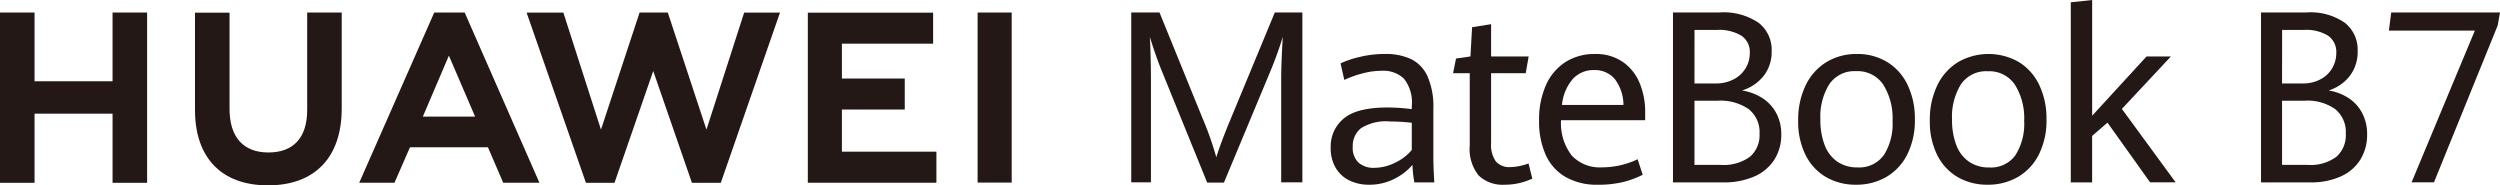 <svg xmlns="http://www.w3.org/2000/svg" xmlns:xlink="http://www.w3.org/1999/xlink" width="323.693" height="24" viewBox="0 0 323.693 24">
  <defs>
    <clipPath id="clip-path">
      <rect id="矩形_2" data-name="矩形 2" width="323.692" height="24" fill="none"/>
    </clipPath>
  </defs>
  <g id="组_3" data-name="组 3" transform="translate(0 0)">
    <path id="路径_1" data-name="路径 1" d="M14.573,4.033v8.894H4.474V4.033H0V26.079H4.474V17.126h10.1v8.953h4.473V4.033Z" transform="translate(0 -2.409)" fill="#231815"/>
    <g id="组_2" data-name="组 2" transform="translate(0 0)">
      <g id="组_1" data-name="组 1" clip-path="url(#clip-path)">
        <path id="路径_2" data-name="路径 2" d="M77.24,16.65c0,3.585-1.78,5.5-5.011,5.5-3.25,0-5.041-1.968-5.041-5.651V4.045H62.715V16.65c0,6.2,3.445,9.758,9.453,9.758,6.066,0,9.544-3.623,9.544-9.94V4.032H77.24Z" transform="translate(-37.467 -2.409)" fill="#231815"/>
        <path id="路径_3" data-name="路径 3" d="M192.644,19.187,187.637,4.024h-3.65l-5,15.163-4.87-15.15h-4.761l7.682,22.037h3.7L185.752,11.6l5.012,14.476H194.5l7.664-22.037h-4.639Z" transform="translate(-101.174 -2.404)" fill="#231815"/>
        <path id="路径_4" data-name="路径 4" d="M264.226,16.613h8.137V12.6h-8.137V8.085h11.81V4.069H259.813V26.087h16.648V22.072H264.226Z" transform="translate(-155.218 -2.431)" fill="#231815"/>
        <rect id="矩形_1" data-name="矩形 1" width="4.413" height="22.017" transform="translate(126.578 1.622)" fill="#231815"/>
        <path id="路径_5" data-name="路径 5" d="M132.2,21.478l1.979,4.589h4.688L129.19,4.033h-3.942l-9.712,22.033H120.1l2.008-4.589ZM127.144,9.612l3.393,7.891h-6.763Z" transform="translate(-69.024 -2.409)" fill="#231815"/>
        <path id="路径_6" data-name="路径 6" d="M738.525,15.086a5.238,5.238,0,0,1,1.761,1.938,5.812,5.812,0,0,1,.641,2.781,6.049,6.049,0,0,1-.862,3.229,5.731,5.731,0,0,1-2.521,2.188,9.276,9.276,0,0,1-3.987.783h-6.367V4h5.91a7.8,7.8,0,0,1,4.93,1.33A4.444,4.444,0,0,1,739.7,9.015a5.07,5.07,0,0,1-1.024,3.214,5.584,5.584,0,0,1-2.734,1.876,6.612,6.612,0,0,1,2.579.98m-8.608-1.892H732.6a4.739,4.739,0,0,0,2.285-.532,3.8,3.8,0,0,0,1.518-1.436,3.848,3.848,0,0,0,.531-1.983,2.542,2.542,0,0,0-1.068-2.234,5.4,5.4,0,0,0-3.1-.745h-2.845Zm7.031,9.5a3.727,3.727,0,0,0,1.223-2.994,3.824,3.824,0,0,0-1.37-3.176,6.181,6.181,0,0,0-3.936-1.094h-2.948v8.311h3.316a5.6,5.6,0,0,0,3.715-1.048" transform="translate(-434.439 -2.39)" fill="#231815"/>
        <path id="路径_7" data-name="路径 7" d="M779.441,6.356H768.313l.3-2.355H782.7l-.3,1.687L774.149,26h-2.9Z" transform="translate(-459.006 -2.39)" fill="#231815"/>
        <path id="路径_8" data-name="路径 8" d="M367.713,11.386q-.369-.9-.788-2.12t-.686-2.1q.059.851.1,2.4t.044,2.948V26h-2.55V4h3.656l5.616,13.8a40.043,40.043,0,0,1,1.739,4.953q.648-2.051,1.843-4.908L382.423,4h3.567V26h-2.742V12.51q0-1.869.207-5.349a48.733,48.733,0,0,1-1.695,4.665l-5.926,14.207h-2.166Z" transform="translate(-217.363 -2.39)" fill="#231815"/>
        <path id="路径_9" data-name="路径 9" d="M438.81,33.985a14.751,14.751,0,0,1-.243-2.264,7.509,7.509,0,0,1-2.378,1.824,7.067,7.067,0,0,1-3.244.744,5.728,5.728,0,0,1-2.537-.547,4.17,4.17,0,0,1-1.778-1.626,4.985,4.985,0,0,1-.653-2.629,4.672,4.672,0,0,1,1.7-3.776q1.7-1.421,5.653-1.421a24.52,24.52,0,0,1,3.146.213v-.41a4.93,4.93,0,0,0-1.019-3.541,3.862,3.862,0,0,0-2.856-1.018,9.825,9.825,0,0,0-2.53.349,13.389,13.389,0,0,0-2.333.836l-.486-2.143a12.648,12.648,0,0,1,2.469-.829,13.718,13.718,0,0,1,3.289-.387,7.768,7.768,0,0,1,3.351.653,4.572,4.572,0,0,1,2.142,2.219,9.707,9.707,0,0,1,.767,4.224V30.9q0,1.019.122,3.085Zm-2.469-2.56a6.3,6.3,0,0,0,2.135-1.633V26.267a25.831,25.831,0,0,0-2.812-.167,6.041,6.041,0,0,0-3.776.881,2.929,2.929,0,0,0-1.056,2.371,2.646,2.646,0,0,0,.752,2.082,2.941,2.941,0,0,0,2.029.668,6.075,6.075,0,0,0,2.727-.676" transform="translate(-255.682 -10.372)" fill="#231815"/>
        <path id="路径_10" data-name="路径 10" d="M470.659,27.377a5.494,5.494,0,0,1-1.163-3.935V14.127h-2.157l.38-1.9,1.869-.273.213-3.783,2.461-.395v4.178h4.863l-.38,2.173h-4.483v9.041a3.736,3.736,0,0,0,.608,2.371,2.31,2.31,0,0,0,1.9.744,7.493,7.493,0,0,0,2.34-.471l.486,1.96a8.51,8.51,0,0,1-1.61.562,8.122,8.122,0,0,1-1.975.228,4.483,4.483,0,0,1-3.35-1.185" transform="translate(-279.198 -4.646)" fill="#231815"/>
        <path id="路径_11" data-name="路径 11" d="M508.736,25.932H497.842a6.813,6.813,0,0,0,1.39,4.581,4.984,4.984,0,0,0,3.928,1.527,10.789,10.789,0,0,0,4.6-1.048L508.417,33a12.054,12.054,0,0,1-2.606.957,13.647,13.647,0,0,1-3.2.334,8.179,8.179,0,0,1-4.156-.988,6.284,6.284,0,0,1-2.583-2.849A10.46,10.46,0,0,1,495,25.978a10.836,10.836,0,0,1,.912-4.634,6.767,6.767,0,0,1,2.545-2.963,6.964,6.964,0,0,1,3.761-1.018,6.121,6.121,0,0,1,3.654,1.049,6.2,6.2,0,0,1,2.165,2.758,9.724,9.724,0,0,1,.7,3.715Zm-2.811-1.975a5.587,5.587,0,0,0-1.147-3.381,3.374,3.374,0,0,0-2.667-1.132,3.615,3.615,0,0,0-2.742,1.147,6.019,6.019,0,0,0-1.405,3.366Z" transform="translate(-295.723 -10.372)" fill="#231815"/>
        <path id="路径_12" data-name="路径 12" d="M549.631,15.086a5.277,5.277,0,0,1,1.8,1.938,5.721,5.721,0,0,1,.654,2.781,5.958,5.958,0,0,1-.88,3.229,5.82,5.82,0,0,1-2.572,2.188,9.64,9.64,0,0,1-4.07.783h-6.5V4H544.1a8.081,8.081,0,0,1,5.032,1.33,4.41,4.41,0,0,1,1.707,3.684,5,5,0,0,1-1.045,3.214A5.7,5.7,0,0,1,547,14.106a6.837,6.837,0,0,1,2.632.98m-8.785-1.892h2.738a4.918,4.918,0,0,0,2.332-.532,3.85,3.85,0,0,0,1.549-1.436,3.786,3.786,0,0,0,.542-1.983,2.523,2.523,0,0,0-1.091-2.234,5.6,5.6,0,0,0-3.166-.745h-2.9Zm7.176,9.5A3.691,3.691,0,0,0,549.27,19.7a3.789,3.789,0,0,0-1.4-3.176,6.4,6.4,0,0,0-4.017-1.094h-3.008v8.311h3.384a5.8,5.8,0,0,0,3.791-1.048" transform="translate(-321.45 -2.39)" fill="#231815"/>
        <path id="路径_13" data-name="路径 13" d="M581.958,33.309A6.791,6.791,0,0,1,579.3,30.46a9.646,9.646,0,0,1-.963-4.467,10.209,10.209,0,0,1,.963-4.566,7.125,7.125,0,0,1,2.685-3.008,7.427,7.427,0,0,1,3.964-1.056,7.348,7.348,0,0,1,3.9,1.033,6.964,6.964,0,0,1,2.647,2.956,10.037,10.037,0,0,1,.948,4.49,9.766,9.766,0,0,1-.986,4.535,6.969,6.969,0,0,1-2.715,2.91,7.683,7.683,0,0,1-3.926,1,7.558,7.558,0,0,1-3.858-.98m7.469-2.849a7.554,7.554,0,0,0,1.128-4.422,8.185,8.185,0,0,0-1.2-4.7,3.984,3.984,0,0,0-3.513-1.748,3.925,3.925,0,0,0-3.482,1.694,7.95,7.95,0,0,0-1.151,4.535,9.025,9.025,0,0,0,.556,3.343,4.56,4.56,0,0,0,1.64,2.143,4.508,4.508,0,0,0,2.618.744,3.887,3.887,0,0,0,3.4-1.6" transform="translate(-345.513 -10.372)" fill="#231815"/>
        <path id="路径_14" data-name="路径 14" d="M624.291,33.309a6.8,6.8,0,0,1-2.655-2.849,9.646,9.646,0,0,1-.963-4.467,10.209,10.209,0,0,1,.963-4.566,7.13,7.13,0,0,1,2.685-3.008,7.915,7.915,0,0,1,7.861-.023,6.97,6.97,0,0,1,2.647,2.956,10.043,10.043,0,0,1,.948,4.49,9.765,9.765,0,0,1-.986,4.535,6.969,6.969,0,0,1-2.715,2.91,7.682,7.682,0,0,1-3.926,1,7.561,7.561,0,0,1-3.859-.98m7.469-2.849a7.554,7.554,0,0,0,1.128-4.422,8.188,8.188,0,0,0-1.2-4.7A3.984,3.984,0,0,0,628.18,19.6,3.925,3.925,0,0,0,624.7,21.29a7.949,7.949,0,0,0-1.151,4.535,9.026,9.026,0,0,0,.557,3.343,4.555,4.555,0,0,0,1.64,2.143,4.508,4.508,0,0,0,2.618.744,3.887,3.887,0,0,0,3.4-1.6" transform="translate(-370.804 -10.372)" fill="#231815"/>
        <path id="路径_15" data-name="路径 15" d="M666,.3l2.768-.3V14.982l7.04-7.674h3.159L672.614,14.1l6.965,9.512H676.27l-5.521-7.734L668.763,17.6v6.017H666Z" transform="translate(-397.88 0)" fill="#231815"/>
      </g>
    </g>
  </g>
</svg>
